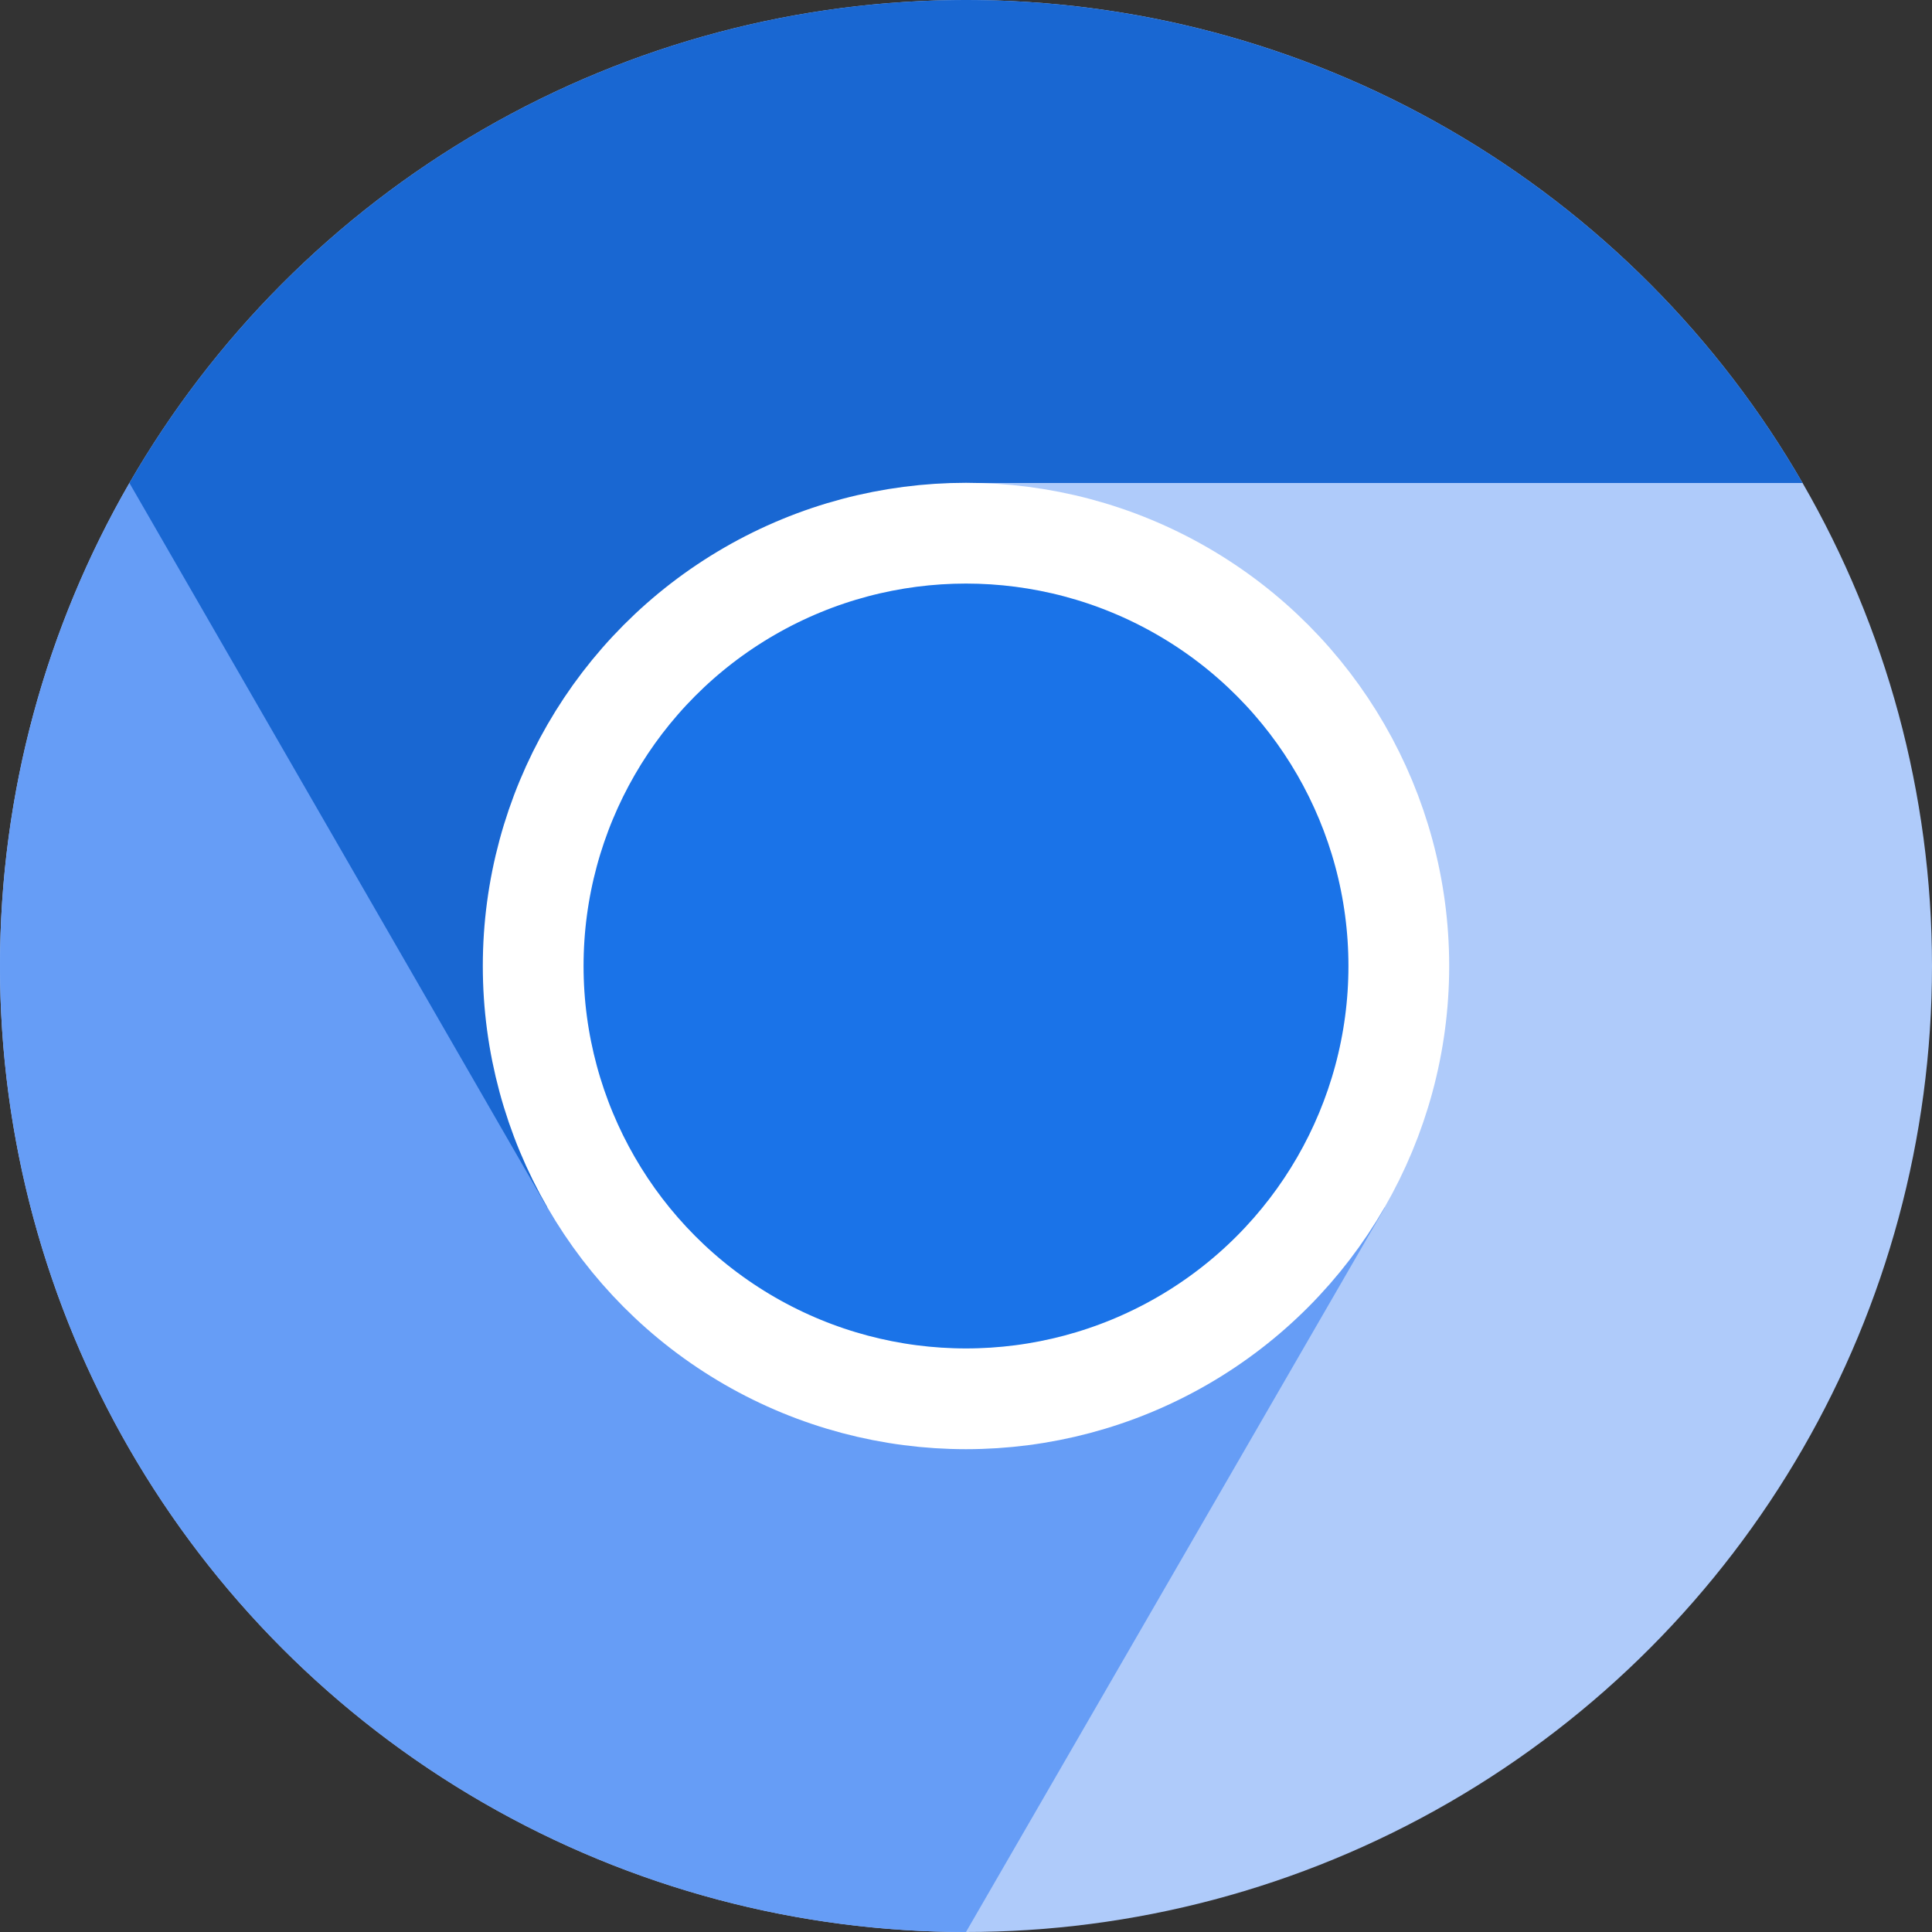 <svg xmlns="http://www.w3.org/2000/svg"
aria-label="Chromium" role="img"
viewBox="0 0 512 512"><rect x="0" y="0" width="512" height="512" fill="#333333" stroke="none"/><circle cx="256" cy="256" r="256" fill="#afcbfa"/><path d="M34.3 128A256 256 0 00256 512L367 320" fill="#669df6"/><path d="M34.3 128a256 256 0 01443.4 0H256L145 320" fill="#1967d2"/><circle cx="256" cy="256" r="114.7" fill="#1a73e8" stroke="#fff" stroke-width="26.7"/></svg>
